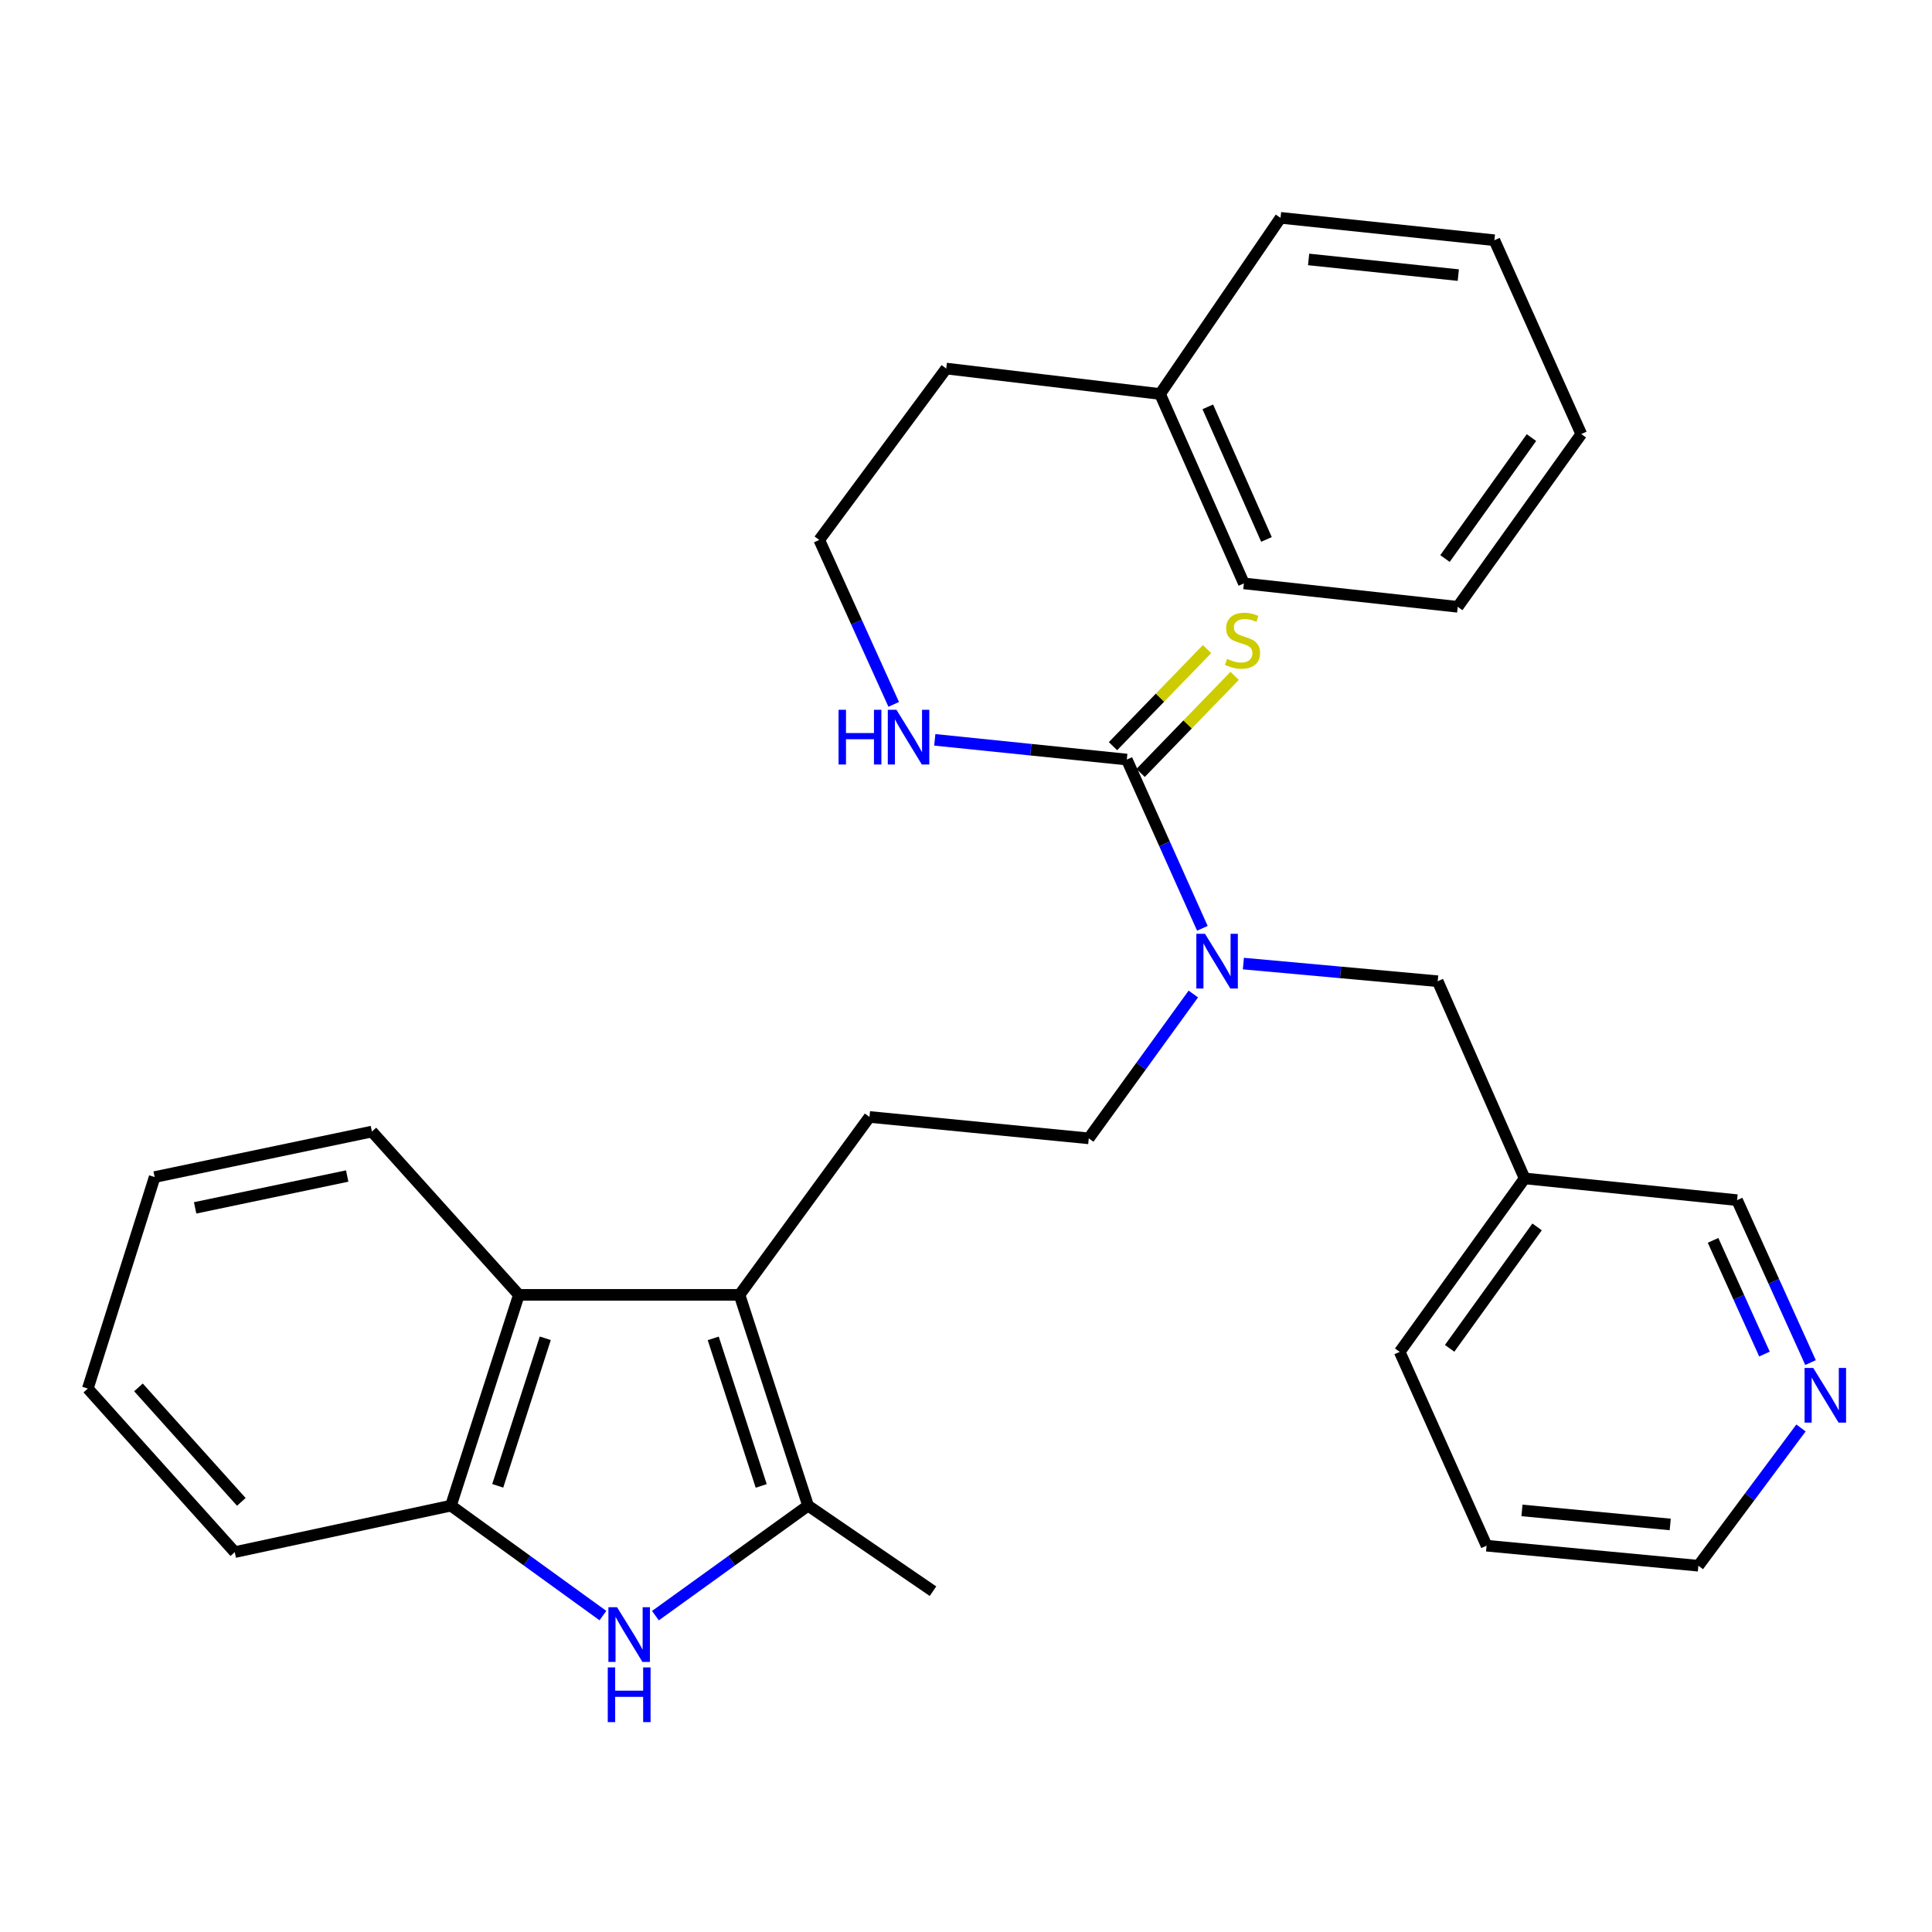 <?xml version='1.0' encoding='iso-8859-1'?>
<svg version='1.1' baseProfile='full'
              xmlns='http://www.w3.org/2000/svg'
                      xmlns:rdkit='http://www.rdkit.org/xml'
                      xmlns:xlink='http://www.w3.org/1999/xlink'
                  xml:space='preserve'
width='1000px' height='1000px' viewBox='0 0 1000 1000'>
<!-- END OF HEADER -->
<rect style='opacity:1.0;fill:#FFFFFF;stroke:none' width='1000' height='1000' x='0' y='0'> </rect>
<path class='bond-1' d='M 382.772,670.222 L 418.253,779.318' style='fill:none;fill-rule:evenodd;stroke:#000000;stroke-width:6px;stroke-linecap:butt;stroke-linejoin:miter;stroke-opacity:1' />
<path class='bond-1' d='M 369.168,692.742 L 394.004,769.109' style='fill:none;fill-rule:evenodd;stroke:#000000;stroke-width:6px;stroke-linecap:butt;stroke-linejoin:miter;stroke-opacity:1' />
<path class='bond-3' d='M 382.772,670.222 L 268.567,670.222' style='fill:none;fill-rule:evenodd;stroke:#000000;stroke-width:6px;stroke-linecap:butt;stroke-linejoin:miter;stroke-opacity:1' />
<path class='bond-6' d='M 382.772,670.222 L 450.041,578.131' style='fill:none;fill-rule:evenodd;stroke:#000000;stroke-width:6px;stroke-linecap:butt;stroke-linejoin:miter;stroke-opacity:1' />
<path class='bond-0' d='M 339.247,836.259 L 378.75,807.789' style='fill:none;fill-rule:evenodd;stroke:#0000FF;stroke-width:6px;stroke-linecap:butt;stroke-linejoin:miter;stroke-opacity:1' />
<path class='bond-0' d='M 378.75,807.789 L 418.253,779.318' style='fill:none;fill-rule:evenodd;stroke:#000000;stroke-width:6px;stroke-linecap:butt;stroke-linejoin:miter;stroke-opacity:1' />
<path class='bond-30' d='M 312.067,836.227 L 272.737,807.773' style='fill:none;fill-rule:evenodd;stroke:#0000FF;stroke-width:6px;stroke-linecap:butt;stroke-linejoin:miter;stroke-opacity:1' />
<path class='bond-30' d='M 272.737,807.773 L 233.407,779.318' style='fill:none;fill-rule:evenodd;stroke:#000000;stroke-width:6px;stroke-linecap:butt;stroke-linejoin:miter;stroke-opacity:1' />
<path class='bond-13' d='M 418.253,779.318 L 482.912,823.6' style='fill:none;fill-rule:evenodd;stroke:#000000;stroke-width:6px;stroke-linecap:butt;stroke-linejoin:miter;stroke-opacity:1' />
<path class='bond-2' d='M 583.229,393.142 L 602.787,436.814' style='fill:none;fill-rule:evenodd;stroke:#000000;stroke-width:6px;stroke-linecap:butt;stroke-linejoin:miter;stroke-opacity:1' />
<path class='bond-2' d='M 602.787,436.814 L 622.345,480.487' style='fill:none;fill-rule:evenodd;stroke:#0000FF;stroke-width:6px;stroke-linecap:butt;stroke-linejoin:miter;stroke-opacity:1' />
<path class='bond-7' d='M 590.376,400.066 L 614.713,374.948' style='fill:none;fill-rule:evenodd;stroke:#000000;stroke-width:6px;stroke-linecap:butt;stroke-linejoin:miter;stroke-opacity:1' />
<path class='bond-7' d='M 614.713,374.948 L 639.049,349.83' style='fill:none;fill-rule:evenodd;stroke:#CCCC00;stroke-width:6px;stroke-linecap:butt;stroke-linejoin:miter;stroke-opacity:1' />
<path class='bond-7' d='M 576.083,386.217 L 600.419,361.099' style='fill:none;fill-rule:evenodd;stroke:#000000;stroke-width:6px;stroke-linecap:butt;stroke-linejoin:miter;stroke-opacity:1' />
<path class='bond-7' d='M 600.419,361.099 L 624.756,335.981' style='fill:none;fill-rule:evenodd;stroke:#CCCC00;stroke-width:6px;stroke-linecap:butt;stroke-linejoin:miter;stroke-opacity:1' />
<path class='bond-10' d='M 583.229,393.142 L 533.536,388.04' style='fill:none;fill-rule:evenodd;stroke:#000000;stroke-width:6px;stroke-linecap:butt;stroke-linejoin:miter;stroke-opacity:1' />
<path class='bond-10' d='M 533.536,388.04 L 483.842,382.937' style='fill:none;fill-rule:evenodd;stroke:#0000FF;stroke-width:6px;stroke-linecap:butt;stroke-linejoin:miter;stroke-opacity:1' />
<path class='bond-4' d='M 268.567,670.222 L 233.407,779.318' style='fill:none;fill-rule:evenodd;stroke:#000000;stroke-width:6px;stroke-linecap:butt;stroke-linejoin:miter;stroke-opacity:1' />
<path class='bond-4' d='M 282.236,692.692 L 257.624,769.059' style='fill:none;fill-rule:evenodd;stroke:#000000;stroke-width:6px;stroke-linecap:butt;stroke-linejoin:miter;stroke-opacity:1' />
<path class='bond-16' d='M 268.567,670.222 L 192.497,585.694' style='fill:none;fill-rule:evenodd;stroke:#000000;stroke-width:6px;stroke-linecap:butt;stroke-linejoin:miter;stroke-opacity:1' />
<path class='bond-17' d='M 233.407,779.318 L 121.513,803.367' style='fill:none;fill-rule:evenodd;stroke:#000000;stroke-width:6px;stroke-linecap:butt;stroke-linejoin:miter;stroke-opacity:1' />
<path class='bond-5' d='M 617.66,514.497 L 590.604,551.853' style='fill:none;fill-rule:evenodd;stroke:#0000FF;stroke-width:6px;stroke-linecap:butt;stroke-linejoin:miter;stroke-opacity:1' />
<path class='bond-5' d='M 590.604,551.853 L 563.549,589.21' style='fill:none;fill-rule:evenodd;stroke:#000000;stroke-width:6px;stroke-linecap:butt;stroke-linejoin:miter;stroke-opacity:1' />
<path class='bond-8' d='M 643.572,498.742 L 693.86,503.309' style='fill:none;fill-rule:evenodd;stroke:#0000FF;stroke-width:6px;stroke-linecap:butt;stroke-linejoin:miter;stroke-opacity:1' />
<path class='bond-8' d='M 693.86,503.309 L 744.148,507.877' style='fill:none;fill-rule:evenodd;stroke:#000000;stroke-width:6px;stroke-linecap:butt;stroke-linejoin:miter;stroke-opacity:1' />
<path class='bond-9' d='M 450.041,578.131 L 563.549,589.21' style='fill:none;fill-rule:evenodd;stroke:#000000;stroke-width:6px;stroke-linecap:butt;stroke-linejoin:miter;stroke-opacity:1' />
<path class='bond-12' d='M 744.148,507.877 L 789.149,609.941' style='fill:none;fill-rule:evenodd;stroke:#000000;stroke-width:6px;stroke-linecap:butt;stroke-linejoin:miter;stroke-opacity:1' />
<path class='bond-14' d='M 462.584,364.582 L 443.315,322.025' style='fill:none;fill-rule:evenodd;stroke:#0000FF;stroke-width:6px;stroke-linecap:butt;stroke-linejoin:miter;stroke-opacity:1' />
<path class='bond-14' d='M 443.315,322.025 L 424.046,279.468' style='fill:none;fill-rule:evenodd;stroke:#000000;stroke-width:6px;stroke-linecap:butt;stroke-linejoin:miter;stroke-opacity:1' />
<path class='bond-11' d='M 937.126,705.268 L 918.117,663.233' style='fill:none;fill-rule:evenodd;stroke:#0000FF;stroke-width:6px;stroke-linecap:butt;stroke-linejoin:miter;stroke-opacity:1' />
<path class='bond-11' d='M 918.117,663.233 L 899.108,621.197' style='fill:none;fill-rule:evenodd;stroke:#000000;stroke-width:6px;stroke-linecap:butt;stroke-linejoin:miter;stroke-opacity:1' />
<path class='bond-11' d='M 913.29,700.858 L 899.983,671.433' style='fill:none;fill-rule:evenodd;stroke:#0000FF;stroke-width:6px;stroke-linecap:butt;stroke-linejoin:miter;stroke-opacity:1' />
<path class='bond-11' d='M 899.983,671.433 L 886.677,642.008' style='fill:none;fill-rule:evenodd;stroke:#000000;stroke-width:6px;stroke-linecap:butt;stroke-linejoin:miter;stroke-opacity:1' />
<path class='bond-32' d='M 932.188,739.11 L 905.63,774.765' style='fill:none;fill-rule:evenodd;stroke:#0000FF;stroke-width:6px;stroke-linecap:butt;stroke-linejoin:miter;stroke-opacity:1' />
<path class='bond-32' d='M 905.63,774.765 L 879.073,810.421' style='fill:none;fill-rule:evenodd;stroke:#000000;stroke-width:6px;stroke-linecap:butt;stroke-linejoin:miter;stroke-opacity:1' />
<path class='bond-15' d='M 789.149,609.941 L 899.108,621.197' style='fill:none;fill-rule:evenodd;stroke:#000000;stroke-width:6px;stroke-linecap:butt;stroke-linejoin:miter;stroke-opacity:1' />
<path class='bond-21' d='M 789.149,609.941 L 724.479,699.732' style='fill:none;fill-rule:evenodd;stroke:#000000;stroke-width:6px;stroke-linecap:butt;stroke-linejoin:miter;stroke-opacity:1' />
<path class='bond-21' d='M 795.598,635.041 L 750.329,697.895' style='fill:none;fill-rule:evenodd;stroke:#000000;stroke-width:6px;stroke-linecap:butt;stroke-linejoin:miter;stroke-opacity:1' />
<path class='bond-20' d='M 424.046,279.468 L 489.767,190.76' style='fill:none;fill-rule:evenodd;stroke:#000000;stroke-width:6px;stroke-linecap:butt;stroke-linejoin:miter;stroke-opacity:1' />
<path class='bond-25' d='M 192.497,585.694 L 80.051,609.245' style='fill:none;fill-rule:evenodd;stroke:#000000;stroke-width:6px;stroke-linecap:butt;stroke-linejoin:miter;stroke-opacity:1' />
<path class='bond-25' d='M 179.71,608.706 L 100.998,625.191' style='fill:none;fill-rule:evenodd;stroke:#000000;stroke-width:6px;stroke-linecap:butt;stroke-linejoin:miter;stroke-opacity:1' />
<path class='bond-31' d='M 121.513,803.367 L 45.455,718.717' style='fill:none;fill-rule:evenodd;stroke:#000000;stroke-width:6px;stroke-linecap:butt;stroke-linejoin:miter;stroke-opacity:1' />
<path class='bond-31' d='M 124.909,777.368 L 71.667,718.113' style='fill:none;fill-rule:evenodd;stroke:#000000;stroke-width:6px;stroke-linecap:butt;stroke-linejoin:miter;stroke-opacity:1' />
<path class='bond-18' d='M 600.445,203.929 L 489.767,190.76' style='fill:none;fill-rule:evenodd;stroke:#000000;stroke-width:6px;stroke-linecap:butt;stroke-linejoin:miter;stroke-opacity:1' />
<path class='bond-22' d='M 600.445,203.929 L 643.831,301.968' style='fill:none;fill-rule:evenodd;stroke:#000000;stroke-width:6px;stroke-linecap:butt;stroke-linejoin:miter;stroke-opacity:1' />
<path class='bond-22' d='M 625.152,210.581 L 655.523,279.208' style='fill:none;fill-rule:evenodd;stroke:#000000;stroke-width:6px;stroke-linecap:butt;stroke-linejoin:miter;stroke-opacity:1' />
<path class='bond-23' d='M 600.445,203.929 L 662.804,112.755' style='fill:none;fill-rule:evenodd;stroke:#000000;stroke-width:6px;stroke-linecap:butt;stroke-linejoin:miter;stroke-opacity:1' />
<path class='bond-19' d='M 879.073,810.421 L 769.446,800.05' style='fill:none;fill-rule:evenodd;stroke:#000000;stroke-width:6px;stroke-linecap:butt;stroke-linejoin:miter;stroke-opacity:1' />
<path class='bond-19' d='M 864.503,789.052 L 787.765,781.792' style='fill:none;fill-rule:evenodd;stroke:#000000;stroke-width:6px;stroke-linecap:butt;stroke-linejoin:miter;stroke-opacity:1' />
<path class='bond-24' d='M 724.479,699.732 L 769.446,800.05' style='fill:none;fill-rule:evenodd;stroke:#000000;stroke-width:6px;stroke-linecap:butt;stroke-linejoin:miter;stroke-opacity:1' />
<path class='bond-28' d='M 643.831,301.968 L 754.52,314.086' style='fill:none;fill-rule:evenodd;stroke:#000000;stroke-width:6px;stroke-linecap:butt;stroke-linejoin:miter;stroke-opacity:1' />
<path class='bond-27' d='M 662.804,112.755 L 773.493,124.343' style='fill:none;fill-rule:evenodd;stroke:#000000;stroke-width:6px;stroke-linecap:butt;stroke-linejoin:miter;stroke-opacity:1' />
<path class='bond-27' d='M 677.336,134.287 L 754.817,142.399' style='fill:none;fill-rule:evenodd;stroke:#000000;stroke-width:6px;stroke-linecap:butt;stroke-linejoin:miter;stroke-opacity:1' />
<path class='bond-26' d='M 80.051,609.245 L 45.455,718.717' style='fill:none;fill-rule:evenodd;stroke:#000000;stroke-width:6px;stroke-linecap:butt;stroke-linejoin:miter;stroke-opacity:1' />
<path class='bond-29' d='M 773.493,124.343 L 818.46,224.66' style='fill:none;fill-rule:evenodd;stroke:#000000;stroke-width:6px;stroke-linecap:butt;stroke-linejoin:miter;stroke-opacity:1' />
<path class='bond-33' d='M 754.52,314.086 L 818.46,224.66' style='fill:none;fill-rule:evenodd;stroke:#000000;stroke-width:6px;stroke-linecap:butt;stroke-linejoin:miter;stroke-opacity:1' />
<path class='bond-33' d='M 747.921,289.097 L 792.68,226.498' style='fill:none;fill-rule:evenodd;stroke:#000000;stroke-width:6px;stroke-linecap:butt;stroke-linejoin:miter;stroke-opacity:1' />
<path  class='atom-1' d='M 319.393 831.897
L 328.673 846.897
Q 329.593 848.377, 331.073 851.057
Q 332.553 853.737, 332.633 853.897
L 332.633 831.897
L 336.393 831.897
L 336.393 860.217
L 332.513 860.217
L 322.553 843.817
Q 321.393 841.897, 320.153 839.697
Q 318.953 837.497, 318.593 836.817
L 318.593 860.217
L 314.913 860.217
L 314.913 831.897
L 319.393 831.897
' fill='#0000FF'/>
<path  class='atom-1' d='M 314.573 863.049
L 318.413 863.049
L 318.413 875.089
L 332.893 875.089
L 332.893 863.049
L 336.733 863.049
L 336.733 891.369
L 332.893 891.369
L 332.893 878.289
L 318.413 878.289
L 318.413 891.369
L 314.573 891.369
L 314.573 863.049
' fill='#0000FF'/>
<path  class='atom-6' d='M 623.706 483.346
L 632.986 498.346
Q 633.906 499.826, 635.386 502.506
Q 636.866 505.186, 636.946 505.346
L 636.946 483.346
L 640.706 483.346
L 640.706 511.666
L 636.826 511.666
L 626.866 495.266
Q 625.706 493.346, 624.466 491.146
Q 623.266 488.946, 622.906 488.266
L 622.906 511.666
L 619.226 511.666
L 619.226 483.346
L 623.706 483.346
' fill='#0000FF'/>
<path  class='atom-8' d='M 635.135 341.033
Q 635.455 341.153, 636.775 341.713
Q 638.095 342.273, 639.535 342.633
Q 641.015 342.953, 642.455 342.953
Q 645.135 342.953, 646.695 341.673
Q 648.255 340.353, 648.255 338.073
Q 648.255 336.513, 647.455 335.553
Q 646.695 334.593, 645.495 334.073
Q 644.295 333.553, 642.295 332.953
Q 639.775 332.193, 638.255 331.473
Q 636.775 330.753, 635.695 329.233
Q 634.655 327.713, 634.655 325.153
Q 634.655 321.593, 637.055 319.393
Q 639.495 317.193, 644.295 317.193
Q 647.575 317.193, 651.295 318.753
L 650.375 321.833
Q 646.975 320.433, 644.415 320.433
Q 641.655 320.433, 640.135 321.593
Q 638.615 322.713, 638.655 324.673
Q 638.655 326.193, 639.415 327.113
Q 640.215 328.033, 641.335 328.553
Q 642.495 329.073, 644.415 329.673
Q 646.975 330.473, 648.495 331.273
Q 650.015 332.073, 651.095 333.713
Q 652.215 335.313, 652.215 338.073
Q 652.215 341.993, 649.575 344.113
Q 646.975 346.193, 642.615 346.193
Q 640.095 346.193, 638.175 345.633
Q 636.295 345.113, 634.055 344.193
L 635.135 341.033
' fill='#CCCC00'/>
<path  class='atom-11' d='M 434.043 367.383
L 437.883 367.383
L 437.883 379.423
L 452.363 379.423
L 452.363 367.383
L 456.203 367.383
L 456.203 395.703
L 452.363 395.703
L 452.363 382.623
L 437.883 382.623
L 437.883 395.703
L 434.043 395.703
L 434.043 367.383
' fill='#0000FF'/>
<path  class='atom-11' d='M 464.003 367.383
L 473.283 382.383
Q 474.203 383.863, 475.683 386.543
Q 477.163 389.223, 477.243 389.383
L 477.243 367.383
L 481.003 367.383
L 481.003 395.703
L 477.123 395.703
L 467.163 379.303
Q 466.003 377.383, 464.763 375.183
Q 463.563 372.983, 463.203 372.303
L 463.203 395.703
L 459.523 395.703
L 459.523 367.383
L 464.003 367.383
' fill='#0000FF'/>
<path  class='atom-12' d='M 938.523 708.04
L 947.803 723.04
Q 948.723 724.52, 950.203 727.2
Q 951.683 729.88, 951.763 730.04
L 951.763 708.04
L 955.523 708.04
L 955.523 736.36
L 951.643 736.36
L 941.683 719.96
Q 940.523 718.04, 939.283 715.84
Q 938.083 713.64, 937.723 712.96
L 937.723 736.36
L 934.043 736.36
L 934.043 708.04
L 938.523 708.04
' fill='#0000FF'/>
</svg>
